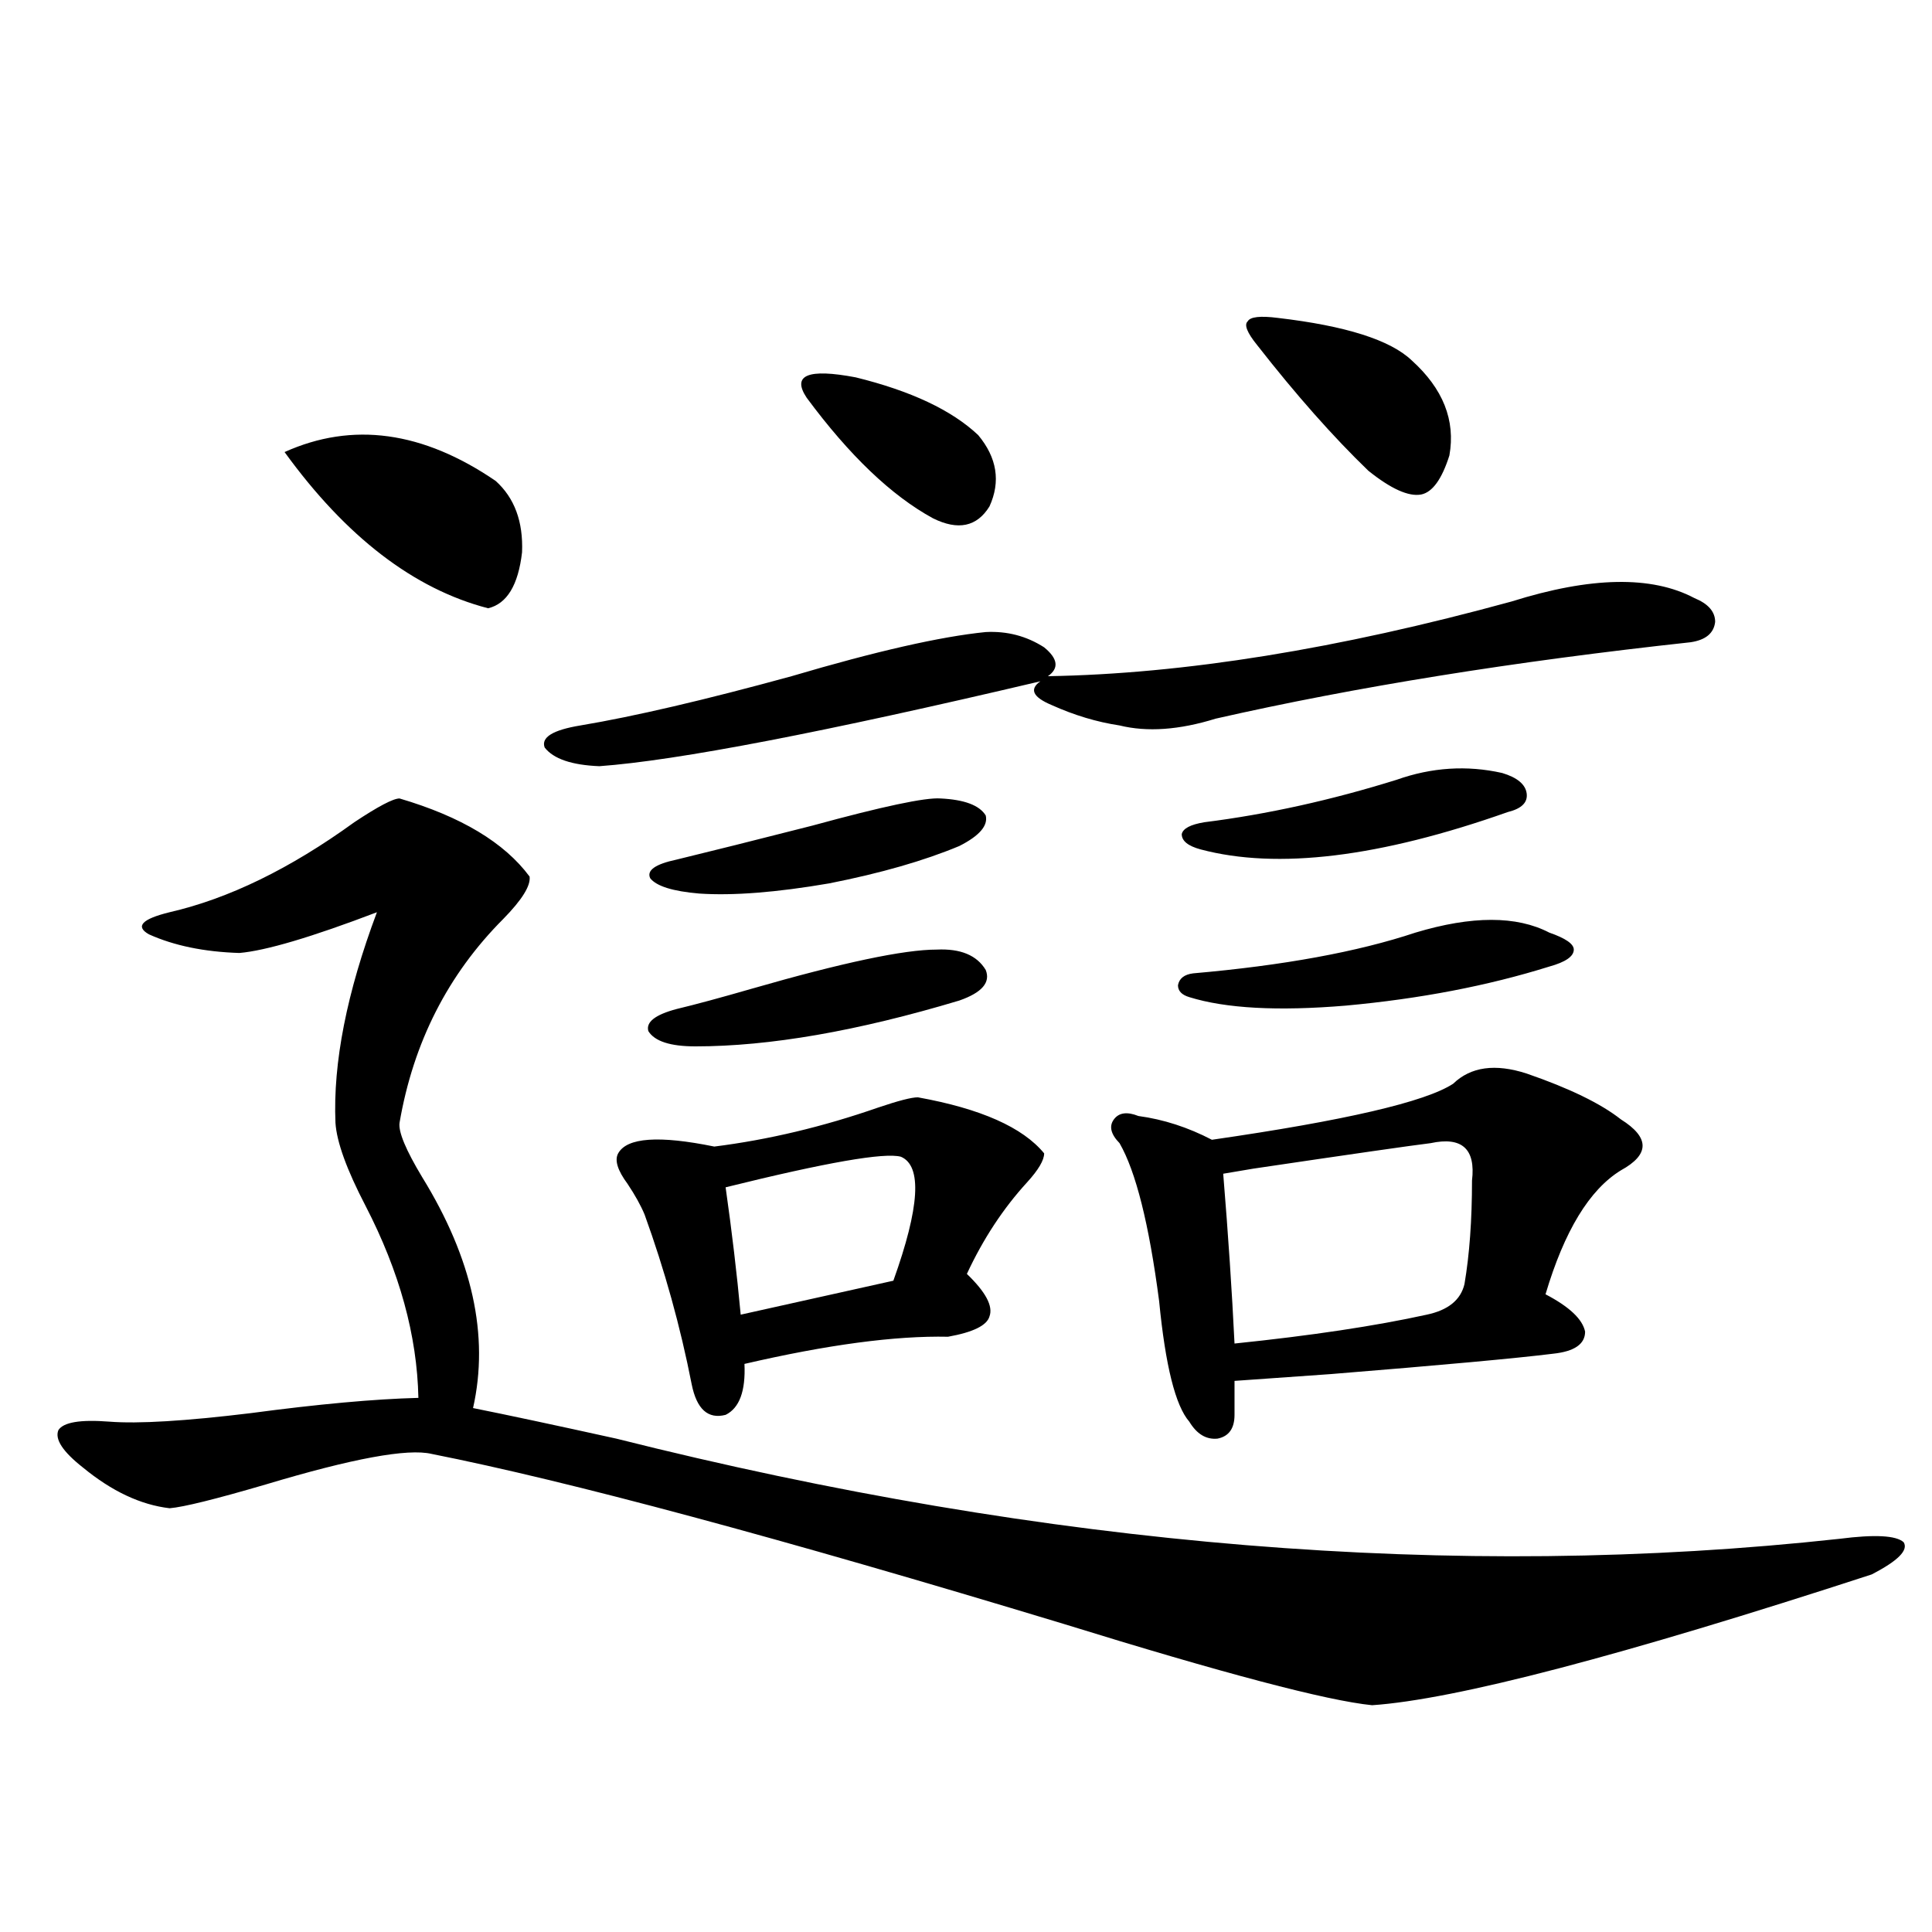 <?xml version="1.0" encoding="utf-8"?>
<!-- Generator: Adobe Illustrator 16.0.0, SVG Export Plug-In . SVG Version: 6.00 Build 0)  -->
<!DOCTYPE svg PUBLIC "-//W3C//DTD SVG 1.1//EN" "http://www.w3.org/Graphics/SVG/1.1/DTD/svg11.dtd">
<svg version="1.1" id="图层_1" xmlns="http://www.w3.org/2000/svg" xmlns:xlink="http://www.w3.org/1999/xlink" x="0px" y="0px"
	 width="1000px" height="1000px" viewBox="0 0 1000 1000" enable-background="new 0 0 1000 1000" xml:space="preserve">
<path d="M206.8,413.281c31.859,9.38,54.297,22.852,67.315,40.43c0.641,4.697-3.902,12.017-13.658,21.973
	c-28.627,28.716-46.508,63.872-53.657,105.469c-0.656,4.697,3.247,14.063,11.707,28.125c26.005,42.188,34.786,82.041,26.34,119.531
	c17.561,3.516,42.271,8.789,74.145,15.82c223.729,56.25,434.776,73.54,633.155,51.855c18.201-2.334,29.268-1.758,33.17,1.758
	c2.592,4.106-2.927,9.668-16.585,16.699c-129.433,42.188-215.604,64.737-258.53,67.676c-23.414-2.348-76.751-16.41-159.996-42.188
	c-146.993-44.521-255.938-73.828-326.821-87.891c-12.363-2.925-40.975,2.349-85.852,15.82
	c-26.021,7.622-42.606,11.729-49.755,12.305c-14.969-1.758-29.923-8.789-44.877-21.094c-10.412-8.198-14.634-14.639-12.683-19.336
	c2.591-4.092,11.372-5.562,26.341-4.395c14.954,1.182,39.343-0.288,73.169-4.395c35.121-4.683,64.053-7.319,86.827-7.91
	c-0.656-32.217-9.756-65.327-27.316-99.316c-9.756-18.745-14.969-33.096-15.609-43.066c-1.311-31.05,5.854-67.373,21.463-108.984
	c-33.826,12.896-57.56,19.927-71.218,21.094c-18.216-0.576-33.826-3.804-46.828-9.668c-7.165-4.092-3.583-7.91,10.731-11.426
	c30.563-7.031,62.438-22.549,95.607-46.582C195.733,417.388,203.538,413.281,206.8,413.281z M147.29,233.984
	c35.121-15.82,71.538-10.835,109.265,14.941c9.756,8.789,14.299,21.094,13.658,36.914c-1.951,17.002-7.805,26.67-17.561,29.004
	C214.27,304.888,179.148,277.93,147.29,233.984z M782.396,311.328c40.975-12.881,72.514-13.472,94.632-1.758
	c7.149,2.939,10.731,7.031,10.731,12.305c-0.655,5.864-4.878,9.38-12.683,10.547c-91.705,9.971-173.654,23.154-245.848,39.551
	c-18.871,5.864-35.456,7.031-49.755,3.516c-11.707-1.758-23.414-5.273-35.121-10.547c-9.756-4.092-11.707-8.198-5.854-12.305
	c-111.872,26.367-187.968,41.021-228.287,43.945c-14.313-0.576-23.749-3.804-28.292-9.668c-1.951-5.273,4.223-9.077,18.536-11.426
	c27.957-4.683,64.389-13.184,109.266-25.488c43.566-12.881,77.071-20.503,100.485-22.852c11.052-0.576,21.128,2.061,30.243,7.91
	c7.149,5.864,7.805,10.85,1.951,14.941C612.644,348.833,692.642,335.938,782.396,311.328z M475.086,567.969
	c32.515,5.864,54.298,15.532,65.364,29.004c0,3.516-2.927,8.501-8.78,14.941c-12.362,13.486-22.773,29.307-31.219,47.461
	c9.756,9.38,13.658,16.699,11.707,21.973c-1.311,4.697-8.46,8.213-21.463,10.547c-27.316-0.576-62.438,4.106-105.363,14.063
	c0.641,14.063-2.606,22.852-9.756,26.367c-9.115,2.349-14.969-2.925-17.561-15.82c-5.854-29.883-13.993-59.175-24.39-87.891
	c-1.951-4.683-4.878-9.956-8.78-15.82c-5.213-7.031-6.829-12.305-4.878-15.82c4.543-8.198,21.128-9.365,49.755-3.516
	c27.957-3.516,56.249-10.244,84.876-20.215C464.995,569.727,471.824,567.969,475.086,567.969z M484.842,491.504
	c12.348-0.576,20.808,2.939,25.365,10.547c2.592,6.455-1.951,11.729-13.658,15.82c-52.682,15.82-98.214,23.73-136.582,23.73
	c-13.018,0-21.143-2.637-24.39-7.91c-1.311-4.683,3.567-8.486,14.634-11.426c9.756-2.334,22.759-5.85,39.023-10.547
	C436.063,498.247,467.922,491.504,484.842,491.504z M486.793,413.281c12.348,0.591,20.152,3.516,23.414,8.789
	c1.296,5.273-3.262,10.547-13.658,15.82c-18.216,7.622-40.654,14.063-67.315,19.336c-27.316,4.697-49.755,6.455-67.315,5.273
	c-13.658-1.167-22.118-3.804-25.365-7.91c-1.951-4.092,2.592-7.319,13.658-9.668c16.905-4.092,40.319-9.956,70.242-17.578
	C456.87,417.388,478.988,412.705,486.793,413.281z M466.306,598.73c-8.46-2.334-38.703,2.939-90.729,15.82
	c3.247,22.852,5.854,44.824,7.805,65.918l79.022-17.578C476.062,624.81,477.357,603.428,466.306,598.73z M417.526,205.859
	c-7.805-11.714,0.641-15.229,25.365-10.547c28.612,7.031,49.755,17.002,63.413,29.883c9.756,11.729,11.707,24.033,5.854,36.914
	c-6.509,10.547-16.265,12.607-29.268,6.152C461.428,256.548,439.63,235.742,417.526,205.859z M790.2,555.664
	c22.104,7.622,38.368,15.532,48.779,23.73c14.954,9.38,14.954,18.169,0,26.367c-16.265,9.971-29.268,31.353-39.023,64.16
	c12.348,6.455,19.177,12.896,20.487,19.336c0,6.455-5.533,10.259-16.585,11.426c-18.871,2.349-57.239,5.864-115.119,10.547
	c-24.725,1.758-41.31,2.939-49.755,3.516v17.578c0,7.031-2.927,11.138-8.78,12.305c-5.854,0.591-10.731-2.334-14.634-8.789
	c-7.164-8.198-12.362-29.004-15.609-62.402c-5.213-39.839-12.042-67.085-20.487-81.738c-4.558-4.683-5.533-8.789-2.927-12.305
	c2.592-3.516,6.829-4.092,12.683-1.758c13.003,1.758,25.686,5.864,38.048,12.305c68.932-9.956,110.562-19.624,124.875-29.004
	C761.253,552.148,773.936,550.391,790.2,555.664z M732.641,482.715c29.268-8.789,52.347-8.789,69.267,0
	c8.445,2.939,12.683,5.864,12.683,8.789c0,3.516-4.237,6.455-12.683,8.789c-31.874,9.971-66.995,16.699-105.363,20.215
	c-35.121,2.939-62.117,1.47-80.974-4.395c-3.902-1.167-5.854-3.213-5.854-6.152c0.641-3.516,3.247-5.562,7.805-6.152
	C664.35,499.717,702.718,492.686,732.641,482.715z M722.885,403.613c18.201-6.44,36.417-7.607,54.633-3.516
	c7.805,2.349,12.027,5.864,12.683,10.547c0.641,4.697-2.606,7.91-9.756,9.668c-66.34,23.442-119.356,29.883-159.021,19.336
	c-6.509-1.758-9.756-4.395-9.756-7.91c0.641-2.925,4.543-4.971,11.707-6.152C655.89,421.494,689.06,414.16,722.885,403.613z
	 M633.131,607.52c2.592,31.641,4.543,60.947,5.854,87.891c39.664-4.092,72.834-9.077,99.51-14.941
	c11.052-2.334,17.561-7.607,19.512-15.82c2.592-15.229,3.902-33.096,3.902-53.613c1.951-16.396-5.213-22.852-21.463-19.336
	c-9.756,1.182-40.334,5.576-91.705,13.184C641.576,606.064,636.378,606.943,633.131,607.52z M661.423,164.551
	c35.121,4.106,58.2,11.426,69.267,21.973c16.25,14.653,22.759,31.064,19.512,49.219c-3.902,12.305-8.78,19.048-14.634,20.215
	c-6.509,1.182-15.609-2.925-27.316-12.305c-18.216-17.578-37.407-39.248-57.56-65.039c-5.213-6.44-6.829-10.547-4.878-12.305
	C647.109,163.975,652.308,163.384,661.423,164.551z"/>
</svg>
